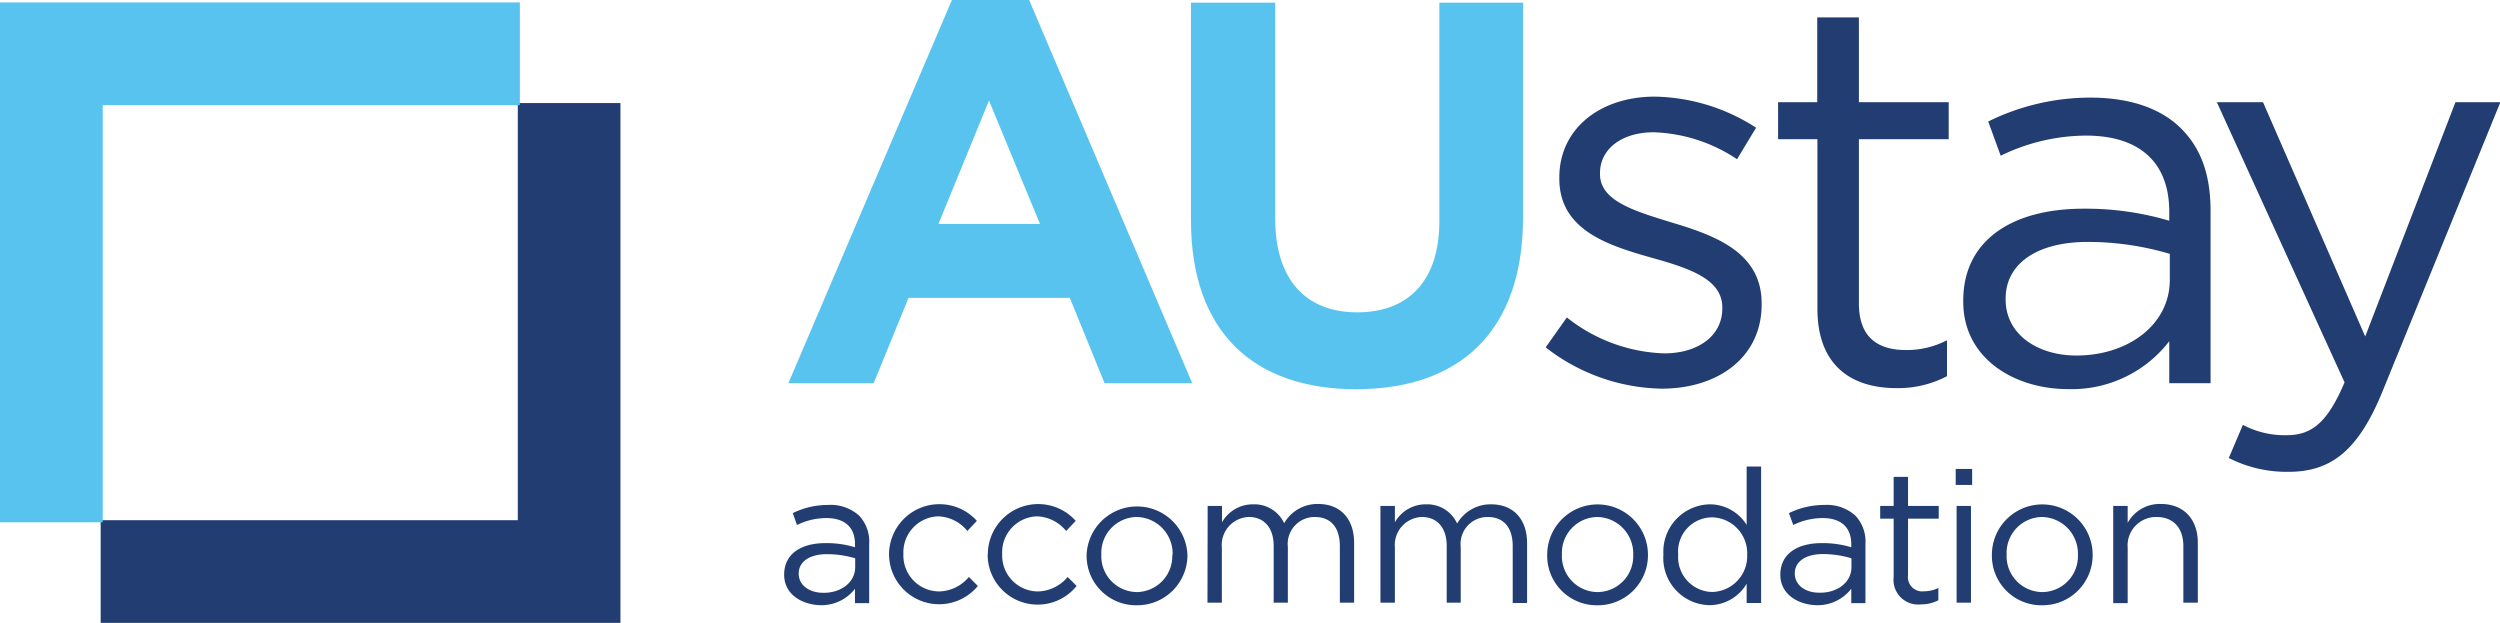 <svg xmlns="http://www.w3.org/2000/svg" viewBox="0 0 278.39 69.36"><defs><style>.cls-1{fill:#59c3f0;}.cls-2{fill:#223d71;}</style></defs><title>Asset 1</title><g id="Layer_2" data-name="Layer 2"><g id="Layer_1-2" data-name="Layer 1"><path class="cls-1" d="M106,0h8.6l18.16,42.67H123l-3.87-9.5H101.17l-3.88,9.5h-9.5Zm9.81,24.94L110.13,11.2,104.5,24.94Z"/><path class="cls-1" d="M132.62,24.52V.3H142v24c0,6.9,3.45,10.48,9.13,10.48s9.15-3.46,9.15-10.17V.3h9.32V24.21c0,12.84-7.21,19.13-18.59,19.13S132.62,37,132.62,24.52Z"/><path class="cls-2" d="M172.12,38.68l2.36-3.33a18.34,18.34,0,0,0,10.84,4c3.75,0,6.47-1.94,6.47-5v-.12c0-3.15-3.69-4.36-7.8-5.51-4.91-1.39-10.35-3.08-10.35-8.83v-.13c0-5.38,4.48-9,10.65-9a21.41,21.41,0,0,1,11.26,3.46l-2.12,3.51a17.7,17.7,0,0,0-9.26-3c-3.69,0-6,1.94-6,4.54v.12c0,3,3.87,4.12,8,5.39,4.84,1.45,10,3.33,10,9v.12c0,5.93-4.9,9.38-11.13,9.38A21.57,21.57,0,0,1,172.12,38.68Z"/><path class="cls-2" d="M202.38,34.38V15.5H198V11.38h4.36V1.94H207v9.44H217V15.5H207V33.78c0,3.81,2.12,5.2,5.27,5.2a9.79,9.79,0,0,0,4.54-1.09v4a11.71,11.71,0,0,1-5.63,1.33C206.2,43.22,202.38,40.74,202.38,34.38Z"/><path class="cls-2" d="M218.62,33.6v-.13c0-6.72,5.45-10.23,13.38-10.23a32.69,32.69,0,0,1,9.56,1.34v-1c0-5.57-3.39-8.48-9.26-8.48a21.85,21.85,0,0,0-9.51,2.24l-1.39-3.81a25.7,25.7,0,0,1,11.38-2.66c4.42,0,7.87,1.21,10.11,3.45s3.27,5.2,3.27,9.2V42.67h-4.6V38a13.71,13.71,0,0,1-11.26,5.33C224.43,43.34,218.62,40,218.62,33.6Zm23-2.43v-2.9a32.05,32.05,0,0,0-9.14-1.33c-5.81,0-9.14,2.54-9.14,6.29v.12c0,3.94,3.63,6.24,7.87,6.24C237,39.59,241.62,36.14,241.62,31.17Z"/><path class="cls-2" d="M248.19,51l1.57-3.69a9.9,9.9,0,0,0,4.91,1.15c2.78,0,4.54-1.46,6.41-5.88L246.86,11.38H252l11.38,26.09,10.05-26.09h5L265.26,43.7c-2.67,6.48-5.69,8.84-10.41,8.84A14.2,14.2,0,0,1,248.19,51Z"/><path class="cls-2" d="M87.32,64v0c0-2.32,1.87-3.52,4.6-3.52a11,11,0,0,1,3.29.46v-.34c0-1.91-1.17-2.91-3.19-2.91a7.47,7.47,0,0,0-3.27.77l-.47-1.32a8.81,8.81,0,0,1,3.91-.91,4.74,4.74,0,0,1,3.48,1.19,4.23,4.23,0,0,1,1.12,3.16v6.58H95.21v-1.6a4.71,4.71,0,0,1-3.87,1.83C89.32,67.34,87.32,66.2,87.32,64Zm7.91-.83v-1a11,11,0,0,0-3.14-.46c-2,0-3.15.87-3.15,2.16v0c0,1.35,1.25,2.14,2.71,2.14C93.63,66.05,95.23,64.86,95.23,63.16Z"/><path class="cls-2" d="M99,61.78v0A5.61,5.61,0,0,1,108.78,58l-1.06,1.13a4.33,4.33,0,0,0-3.27-1.63,4,4,0,0,0-3.85,4.17v0a4,4,0,0,0,4,4.19,4.45,4.45,0,0,0,3.29-1.61l1,1A5.58,5.58,0,0,1,99,61.78Z"/><path class="cls-2" d="M110,61.78v0A5.61,5.61,0,0,1,119.79,58l-1.07,1.13a4.33,4.33,0,0,0-3.27-1.63,4,4,0,0,0-3.85,4.17v0a4,4,0,0,0,4,4.19,4.44,4.44,0,0,0,3.29-1.61l1,1a5.57,5.57,0,0,1-9.91-3.5Z"/><path class="cls-2" d="M121,61.78v0a5.62,5.62,0,0,1,11.23,0v0a5.59,5.59,0,0,1-5.65,5.62A5.51,5.51,0,0,1,121,61.78Zm9.58,0v0a4.08,4.08,0,0,0-4-4.21,4,4,0,0,0-3.94,4.17v0a4,4,0,0,0,4,4.19A4,4,0,0,0,130.54,61.78Z"/><path class="cls-2" d="M134.48,56.34h1.6v1.82a3.93,3.93,0,0,1,3.48-2A3.66,3.66,0,0,1,143,58.26a4.27,4.27,0,0,1,3.79-2.14c2.48,0,4,1.66,4,4.33v6.66H149.2V60.82c0-2.08-1-3.25-2.79-3.25a3,3,0,0,0-3,3.34v6.2h-1.58V60.78c0-2-1.06-3.21-2.77-3.21a3.12,3.12,0,0,0-3,3.4v6.14h-1.6Z"/><path class="cls-2" d="M153.72,56.34h1.61v1.82a3.93,3.93,0,0,1,3.48-2,3.64,3.64,0,0,1,3.45,2.14,4.3,4.3,0,0,1,3.79-2.14c2.48,0,4,1.66,4,4.33v6.66h-1.6V60.82c0-2.08-1-3.25-2.79-3.25a3,3,0,0,0-3,3.34v6.2H161.1V60.78c0-2-1.06-3.21-2.77-3.21a3.12,3.12,0,0,0-3,3.4v6.14h-1.61Z"/><path class="cls-2" d="M172.29,61.78v0a5.61,5.61,0,0,1,11.22,0v0a5.58,5.58,0,0,1-5.64,5.62A5.51,5.51,0,0,1,172.29,61.78Zm9.58,0v0a4.08,4.08,0,0,0-4-4.21,4,4,0,0,0-3.94,4.17v0a4,4,0,0,0,4,4.19A4,4,0,0,0,181.87,61.78Z"/><path class="cls-2" d="M185.23,61.76v0a5.28,5.28,0,0,1,5.15-5.6,4.84,4.84,0,0,1,4.12,2.29v-6.5h1.61v15.2H194.5V65a4.82,4.82,0,0,1-4.12,2.39A5.25,5.25,0,0,1,185.23,61.76Zm9.33,0v0a4,4,0,0,0-3.89-4.15,3.8,3.8,0,0,0-3.79,4.15v0a3.87,3.87,0,0,0,3.79,4.16A4,4,0,0,0,194.56,61.74Z"/><path class="cls-2" d="M198.25,64v0c0-2.32,1.88-3.52,4.61-3.52a11,11,0,0,1,3.29.46v-.34c0-1.91-1.17-2.91-3.19-2.91a7.47,7.47,0,0,0-3.27.77l-.48-1.32a8.85,8.85,0,0,1,3.92-.91,4.74,4.74,0,0,1,3.48,1.19,4.23,4.23,0,0,1,1.12,3.16v6.58h-1.58v-1.6a4.72,4.72,0,0,1-3.88,1.83C200.25,67.34,198.25,66.2,198.25,64Zm7.92-.83v-1A11,11,0,0,0,203,61.7c-2,0-3.14.87-3.14,2.16v0c0,1.35,1.25,2.14,2.71,2.14C204.57,66.05,206.17,64.86,206.17,63.16Z"/><path class="cls-2" d="M210.87,64.26v-6.5h-1.5V56.34h1.5V53.1h1.6v3.24h3.42v1.42h-3.42v6.29a1.59,1.59,0,0,0,1.81,1.79,3.43,3.43,0,0,0,1.57-.37v1.37a4.09,4.09,0,0,1-1.94.46A2.74,2.74,0,0,1,210.87,64.26Z"/><path class="cls-2" d="M217.78,52.22h1.83V54h-1.83Zm.1,4.12h1.6V67.11h-1.6Z"/><path class="cls-2" d="M221.81,61.78v0a5.61,5.61,0,0,1,11.22,0v0a5.58,5.58,0,0,1-5.64,5.62A5.51,5.51,0,0,1,221.81,61.78Zm9.58,0v0a4.08,4.08,0,0,0-4-4.21,4,4,0,0,0-3.94,4.17v0a4,4,0,0,0,4,4.19A4,4,0,0,0,231.39,61.78Z"/><path class="cls-2" d="M235.32,56.34h1.61v1.88a4.07,4.07,0,0,1,3.69-2.1c2.6,0,4.12,1.75,4.12,4.31v6.68h-1.61V60.82c0-2-1.08-3.25-3-3.25A3.17,3.17,0,0,0,236.93,61v6.16h-1.61Z"/><polygon class="cls-2" points="69.09 69.36 11.21 69.36 11.21 57.93 57.66 57.93 57.66 11.48 69.09 11.48 69.09 69.36"/><polygon class="cls-1" points="11.44 58.16 0 58.16 0 0.27 57.89 0.27 57.89 11.71 11.44 11.71 11.44 58.16"/></g></g></svg>